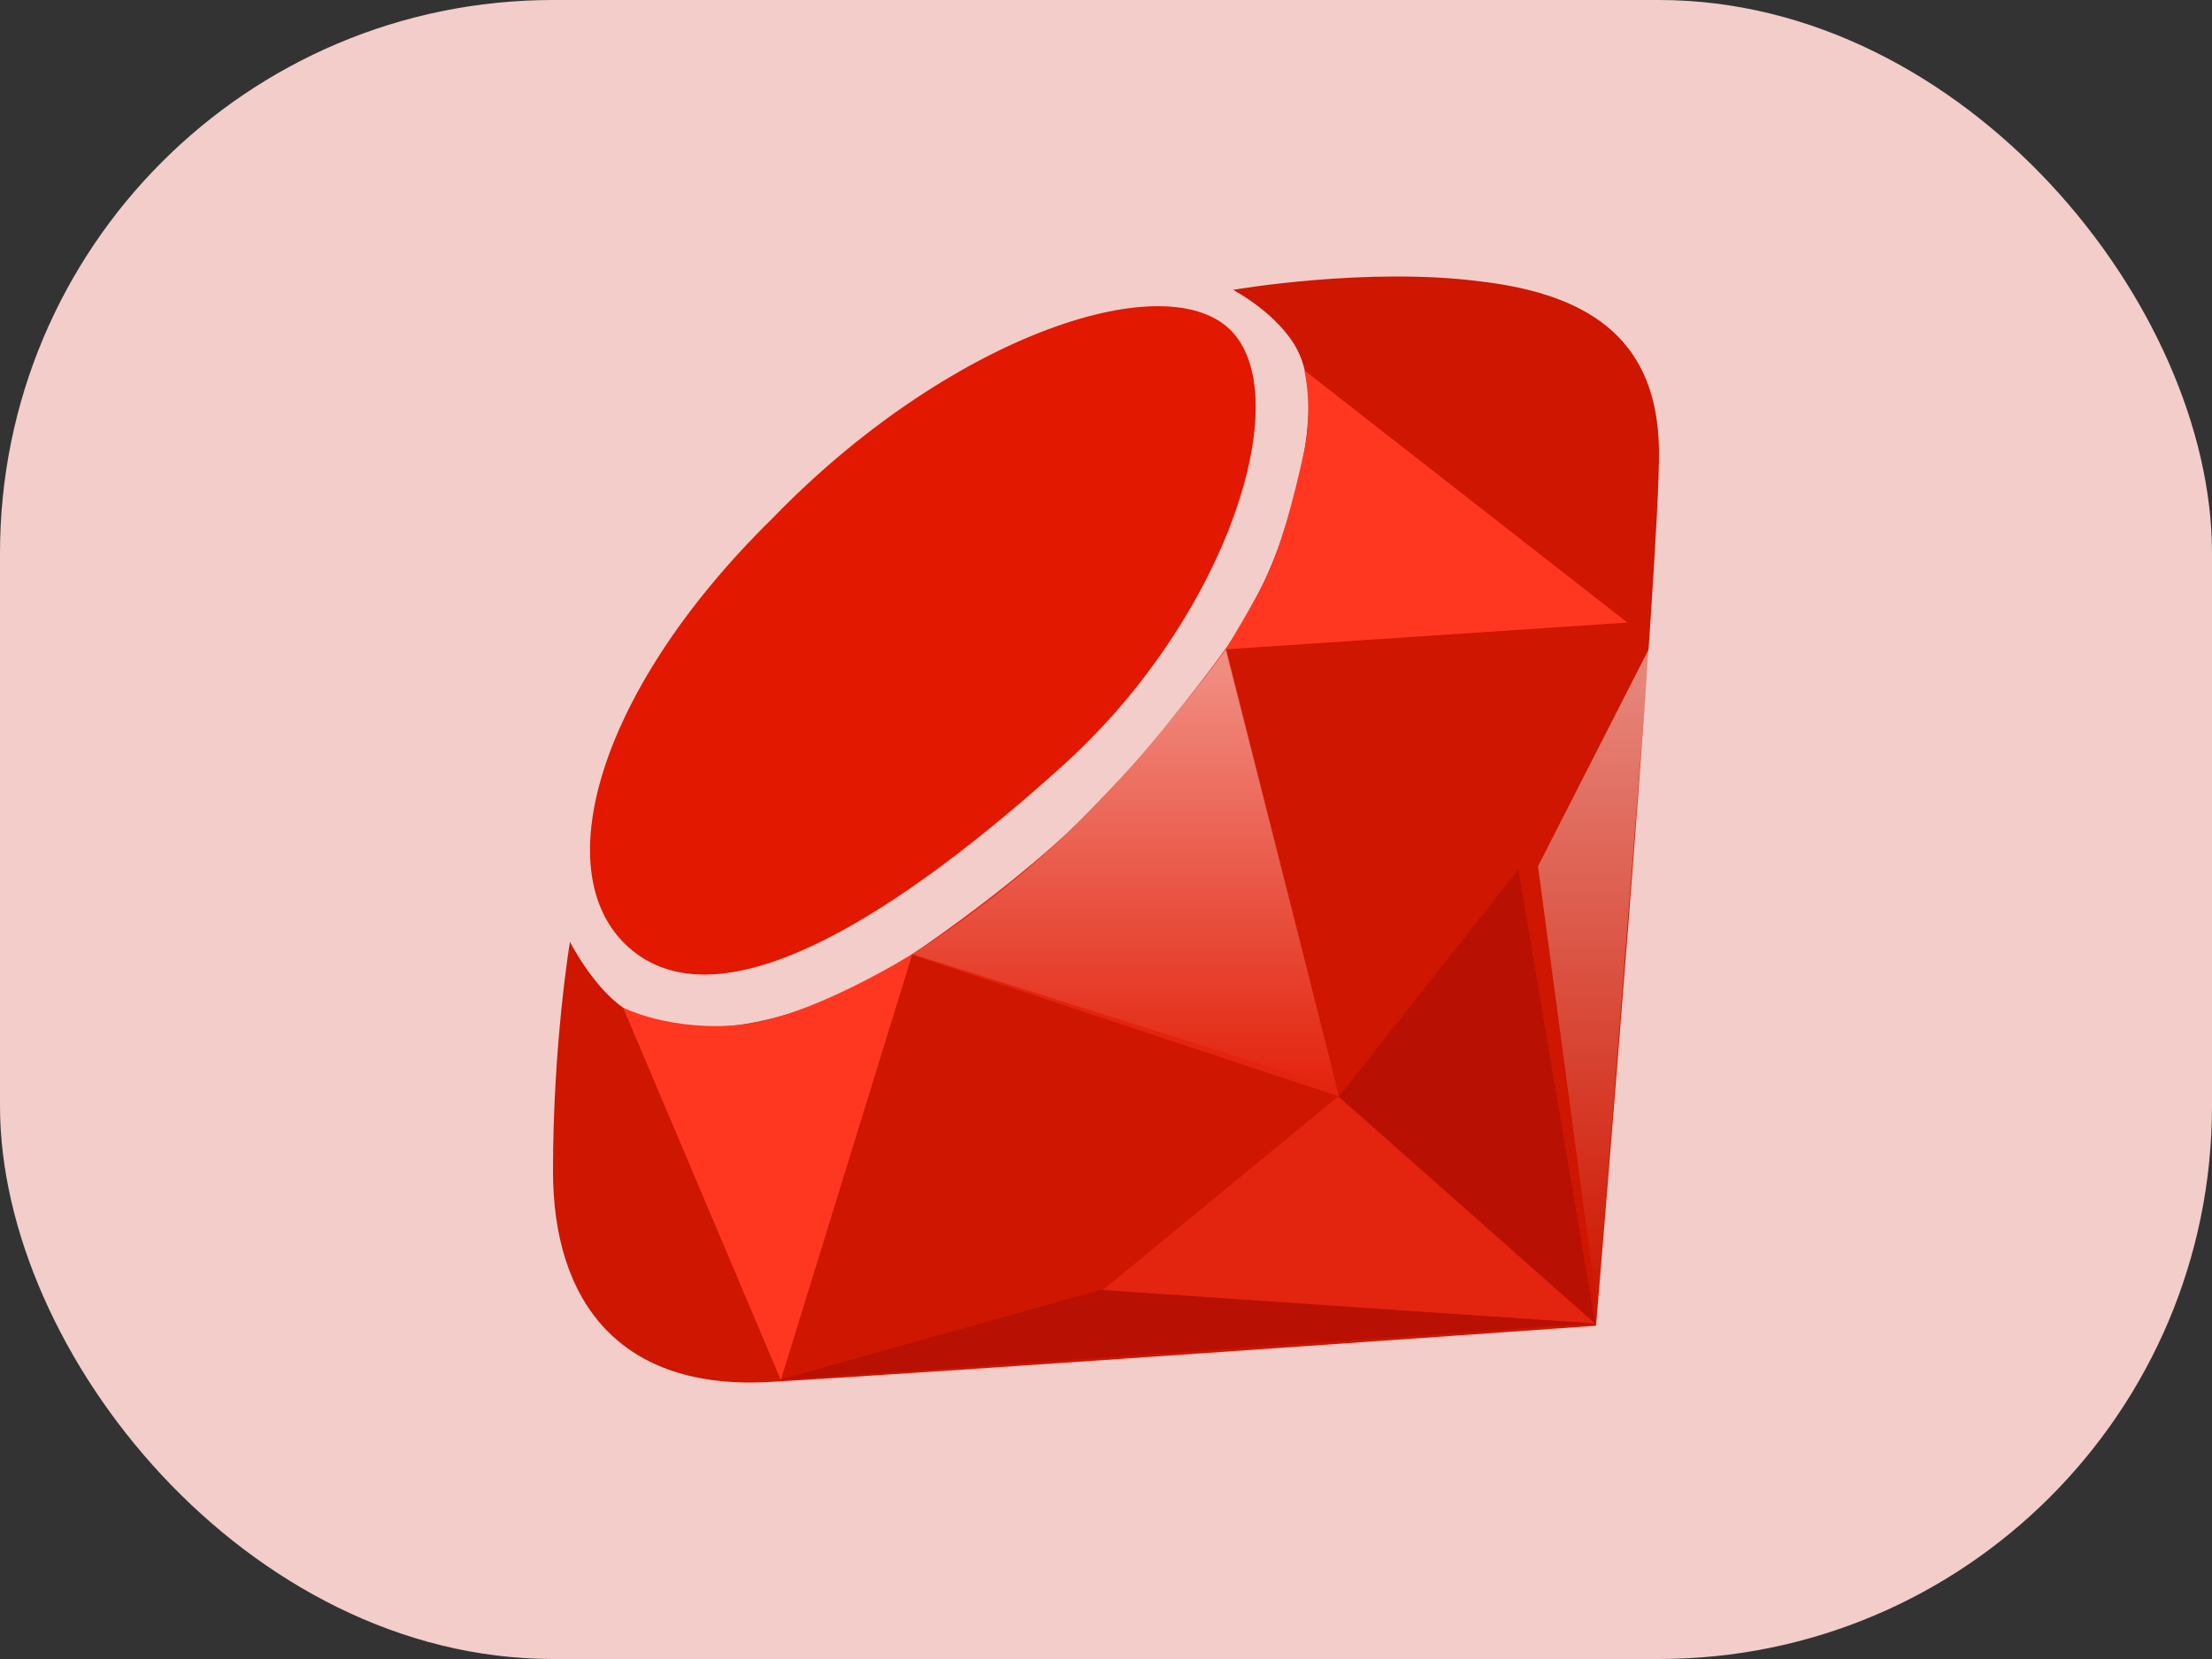 <svg width="48" height="36" viewBox="0 0 48 36" fill="none" xmlns="http://www.w3.org/2000/svg">
<rect x="0" y="0" width="48" height="36" fill="#333333" stroke="none"/>
<rect width="48" height="36" rx="12" fill="#F2CDC9"/>
<path fill-rule="evenodd" clip-rule="evenodd" d="M34.634 28.768C34.634 28.768 20.087 29.799 16.753 29.985C13.418 30.196 12 28.213 12 25.41C12 22.633 12.368 20.438 12.368 20.438C12.368 20.438 12.867 21.416 13.523 21.866C14.179 22.316 15.597 22.527 17.357 21.919C19.116 21.311 21.558 19.724 23.606 17.635C25.628 15.546 27.125 13.721 27.807 11.685C28.49 9.649 28.542 8.353 28.149 7.586C27.728 6.793 26.757 6.29 26.757 6.29C26.757 6.29 29.645 5.788 32.114 6.105C34.608 6.396 35.973 7.454 36 9.781C36.026 12.134 34.634 28.768 34.634 28.768Z" fill="#CE1600"/>
<path d="M23.444 17.806C24.689 16.598 26.074 14.803 26.611 14.057L29.056 23.794L19.777 20.716C20.481 20.25 22.2 19.015 23.444 17.806Z" fill="#E3240E"/>
<path fill-rule="evenodd" clip-rule="evenodd" d="M16.76 11.25C20.528 7.352 25.212 5.737 26.688 7.147C28.165 8.583 26.637 13.352 23.124 16.557C19.586 19.762 15.869 22.172 13.832 20.71C11.77 19.223 12.839 15.095 16.76 11.25Z" fill="#E21800"/>
<path fill-rule="evenodd" clip-rule="evenodd" d="M13.522 21.866L16.944 29.948L19.798 20.703C19.798 20.703 17.592 22.078 16.096 22.236C14.572 22.395 13.522 21.866 13.522 21.866Z" fill="#FF3720"/>
<path fill-rule="evenodd" clip-rule="evenodd" d="M26.599 14.091L29.015 23.611L19.798 20.703C19.798 20.703 21.767 19.512 23.605 17.635C25.417 15.757 26.599 14.091 26.599 14.091Z" fill="url(#paint0_linear_5410_2183)"/>
<path fill-rule="evenodd" clip-rule="evenodd" d="M35.315 13.51L28.304 8.036C28.304 8.036 28.515 8.935 28.278 9.887C28.068 10.839 27.779 11.923 27.49 12.505C27.228 13.06 26.598 14.091 26.598 14.091L35.315 13.51Z" fill="#FF3720"/>
<path fill-rule="evenodd" clip-rule="evenodd" d="M34.614 28.718L29.037 23.794L23.891 28.025L34.614 28.718Z" fill="#E3240E"/>
<path d="M23.89 27.99L34.557 28.718L16.889 29.949L23.89 27.99Z" fill="#B81003"/>
<path d="M29.057 23.794L32.947 18.87L34.613 28.718L29.057 23.794Z" fill="#B81003"/>
<path fill-rule="evenodd" clip-rule="evenodd" d="M35.789 14.065L33.374 18.799L34.66 28.398L35.789 14.065Z" fill="url(#paint1_linear_5410_2183)"/>
<defs>
<linearGradient id="paint0_linear_5410_2183" x1="24.406" y1="14.091" x2="24.406" y2="23.611" gradientUnits="userSpaceOnUse">
<stop stop-color="white" stop-opacity="0.5"/>
<stop offset="1" stop-color="white" stop-opacity="0"/>
</linearGradient>
<linearGradient id="paint1_linear_5410_2183" x1="34.582" y1="14.065" x2="34.582" y2="28.398" gradientUnits="userSpaceOnUse">
<stop stop-color="white" stop-opacity="0.5"/>
<stop offset="1" stop-color="white" stop-opacity="0"/>
</linearGradient>
</defs>
</svg>

